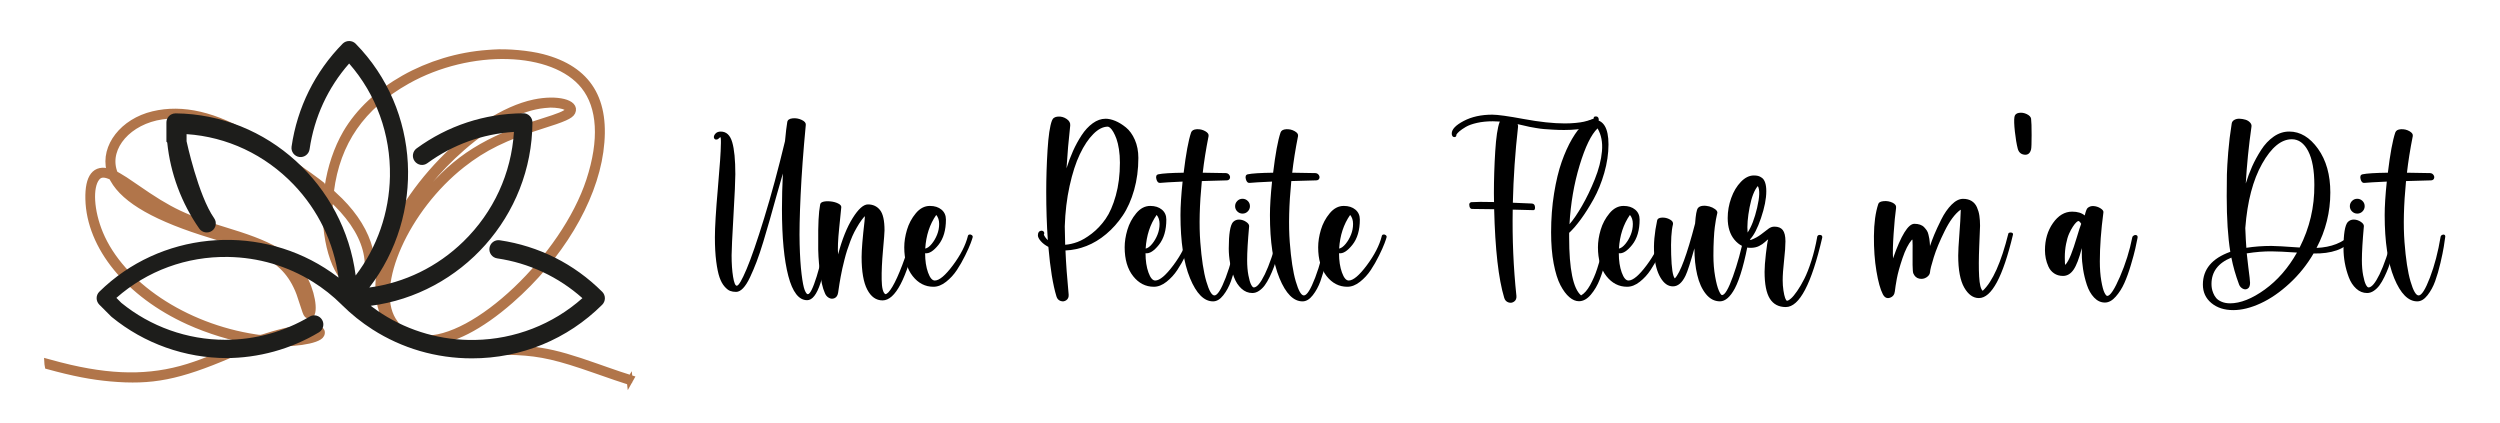 <svg xmlns="http://www.w3.org/2000/svg" id="Calque_1" data-name="Calque 1" viewBox="0 0 816 138"><defs><style>      .cls-1 {        fill: none;        stroke: #b1754a;        stroke-width: 2px;      }      .cls-2 {        fill: #b1754a;        fill-rule: evenodd;      }      .cls-3 {        fill: #1d1d1b;      }    </style></defs><g><path d="M269.68,76.64c.06-.37.32-.61.78-.69.49-.09.72.13.69.65v.09c-1.04,6.83-2.16,12.09-3.37,15.77s-2.65,5.52-4.33,5.52c-2.71,0-4.76-2.63-6.14-7.89-1.38-5.26-2.08-12.55-2.08-21.87,0-3.66.1-7.53.3-11.59-.58,1.93-1.28,4.4-2.12,7.4-.84,3-1.56,5.57-2.16,7.72-.61,2.15-1.3,4.53-2.1,7.14-.79,2.61-1.53,4.8-2.21,6.58-.68,1.77-1.39,3.45-2.14,5.04-.75,1.59-1.51,2.78-2.27,3.57-.76.79-1.52,1.19-2.27,1.19s-1.37-.11-1.95-.32c-.58-.22-1.19-.7-1.84-1.45-.65-.75-1.19-1.74-1.62-2.98-.43-1.24-.79-2.98-1.08-5.21-.29-2.23-.43-4.85-.43-7.85,0-3.26.32-8.6.97-16.03.65-7.43.97-12.13.97-14.12,0-.09,0-.27.02-.56.01-.29.01-.53,0-.71-.02-.19-.02-.4-.02-.63s-.02-.4-.06-.5c-.04-.1-.11-.14-.19-.11-.06.03-.2.16-.43.39s-.46.35-.69.35c-.26.06-.48,0-.65-.17s-.26-.37-.26-.61c0-.4.19-.81.58-1.21.39-.4.94-.61,1.67-.61,1.82,0,3.06,1.15,3.74,3.46.68,2.31,1.02,5.8,1.02,10.47,0,2.02-.2,6.51-.61,13.48-.4,6.96-.61,11.28-.61,12.96,0,2.71.16,5.05.48,7.01.32,1.96.72,2.94,1.21,2.94.61,0,1.67-1.81,3.2-5.43,1.53-3.62,3.45-9.18,5.75-16.68,2.31-7.5,4.57-15.86,6.79-25.09.26-2.8.5-4.87.74-6.23.11-.69.68-1.1,1.71-1.21,1.02-.11,2.02.05,2.98.5.97.45,1.42.99,1.36,1.62-.81,8.48-1.37,16.12-1.69,22.93-.32,6.81-.43,12.16-.32,16.05.1,3.89.31,7.14.63,9.73.32,2.6.66,4.34,1.02,5.23.36.89.7,1.34,1.02,1.34.72,0,1.69-1.94,2.9-5.82,1.21-3.88,2.25-8.39,3.11-13.52Z"></path><path d="M297.72,76.21c.06-.2.23-.34.52-.41.29-.07.54-.02.76.15s.28.45.19.82c-3.26,14.19-6.96,21.28-11.12,21.28-2.11,0-3.77-1.17-5-3.53-1.23-2.35-1.84-5.89-1.84-10.62,0-2.34.32-6.23.95-11.68.11-1.1.13-1.64.04-1.64-.63.72-1.23,1.53-1.8,2.42-.56.89-1.07,1.79-1.54,2.68-.46.89-.9,1.9-1.32,3.01-.42,1.11-.77,2.11-1.06,3.01-.29.89-.58,1.92-.87,3.07-.29,1.15-.52,2.11-.69,2.86-.17.75-.35,1.64-.54,2.68-.19,1.04-.32,1.79-.39,2.25-.07.46-.17,1.08-.28,1.86l-.17,1.12c-.14.89-.53,1.49-1.15,1.77-.62.29-1.25.25-1.88-.11-.63-.36-1.08-.92-1.34-1.67-.66-1.41-1.2-3.78-1.6-7.09-.4-3.09-.58-6.19-.52-9.3-.06-5.8.14-9.88.61-12.24.03-.52.36-.87.99-1.04.63-.17,1.41-.22,2.34-.13.95.09,1.8.31,2.53.67.74.36,1.09.77,1.06,1.23-.03.43-.25,2.65-.67,6.66-.42,4.01-.54,6.92-.37,8.74,1.3-4.9,2.88-8.85,4.74-11.83,1.86-2.98,3.53-4.48,5-4.48,1.64,0,2.96.61,3.94,1.84.98,1.23,1.47,3.44,1.47,6.64,0,.66-.17,2.83-.5,6.51-.33,3.68-.48,6.86-.43,9.56.04,2.7.44,4.28,1.19,4.74.58,0,1.35-.81,2.31-2.42.97-1.62,2.05-3.99,3.24-7.12,1.2-3.13,2.26-6.55,3.18-10.27Z"></path><path d="M315.88,77.12c.09-.35.27-.54.56-.58.29-.04.55.03.78.22.23.19.32.41.26.67-.06.29-.28.95-.67,1.99s-.99,2.38-1.8,4.02c-.81,1.64-1.7,3.21-2.68,4.69-.98,1.49-2.16,2.77-3.53,3.85-1.37,1.08-2.75,1.62-4.13,1.62-2.68,0-4.94-1.16-6.77-3.48-1.83-2.32-2.75-5.46-2.75-9.41,0-1.82.3-3.72.89-5.71.59-1.99,1.55-3.79,2.88-5.39,1.33-1.6,2.86-2.4,4.59-2.4,1.56,0,2.82.4,3.79,1.21.97.81,1.45,1.89,1.45,3.24,0,3.46-.81,6.21-2.42,8.24-1.62,2.03-3.07,2.95-4.37,2.75,0,2.45.32,4.55.95,6.29.63,1.75,1.37,2.62,2.21,2.62,1.47,0,3.45-1.67,5.93-5,2.48-3.33,4.09-6.48,4.85-9.45ZM305.59,70.15c-2.13,3.06-3.33,6.72-3.59,10.99.69-.14,1.4-.66,2.12-1.54.72-.88,1.3-1.88,1.75-3.01.45-1.12.67-2.29.67-3.5s-.32-2.19-.95-2.94Z"></path><path d="M360.83,38.75c.98,0,2.05.24,3.2.71,1.15.48,2.31,1.19,3.48,2.14s2.13,2.29,2.9,4.02c.76,1.73,1.15,3.71,1.15,5.93,0,3.72-.46,7.2-1.38,10.45-.92,3.24-2.16,6.03-3.72,8.35-1.56,2.32-3.36,4.34-5.41,6.06-2.05,1.72-4.2,3.01-6.45,3.89-2.25.88-4.53,1.36-6.83,1.45.17,4.15.52,8.95,1.04,14.41.06.81-.19,1.41-.76,1.82s-1.18.49-1.86.26c-.68-.23-1.13-.72-1.36-1.47-1.15-3.75-2.03-9.14-2.64-16.18-1.04-.55-1.87-1.18-2.49-1.9-.62-.72-.93-1.34-.93-1.86,0-.89.33-1.4.99-1.51.52-.06.87.12,1.04.52.09.23.06.49-.09.78.29.63.72,1.23,1.3,1.77-.35-5.05-.52-10.3-.52-15.75,0-4.47.14-9.03.43-13.67.29-4.64.76-7.84,1.43-9.6.29-.81.94-1.25,1.97-1.32,1.02-.07,1.97.19,2.83.78.87.59,1.25,1.3,1.17,2.14-.52,4.61-.92,9.27-1.21,13.97.61-1.96,1.31-3.84,2.12-5.65.81-1.8,1.74-3.52,2.81-5.15,1.07-1.63,2.28-2.93,3.63-3.91,1.36-.98,2.74-1.47,4.15-1.47ZM347.68,79.89c1.27-.09,2.61-.39,4.02-.91,1.41-.52,2.96-1.43,4.65-2.73s3.19-2.9,4.52-4.8c1.33-1.9,2.44-4.45,3.33-7.64.89-3.19,1.34-6.76,1.34-10.71,0-1.59-.11-3.06-.32-4.41-.22-1.36-.48-2.47-.8-3.35-.32-.88-.66-1.63-1.02-2.25-.36-.62-.7-1.07-1.02-1.34-.32-.27-.58-.41-.78-.41-1.56,0-3.14.8-4.74,2.4s-3.06,3.79-4.39,6.58c-1.33,2.78-2.44,6.24-3.35,10.36-.91,4.12-1.43,8.52-1.58,13.19,0,.29.04,2.29.13,6.01Z"></path><path d="M387.82,77.12c.09-.35.27-.54.56-.58.29-.04.55.03.78.22.23.19.32.41.26.67-.06.29-.28.95-.67,1.99s-.99,2.38-1.8,4.02c-.81,1.64-1.7,3.21-2.68,4.69-.98,1.49-2.16,2.77-3.53,3.85-1.37,1.08-2.75,1.62-4.13,1.62-2.68,0-4.94-1.16-6.77-3.48-1.83-2.32-2.75-5.46-2.75-9.41,0-1.82.3-3.72.89-5.71.59-1.99,1.55-3.79,2.88-5.39,1.33-1.6,2.86-2.4,4.59-2.4,1.56,0,2.82.4,3.79,1.21.97.81,1.45,1.89,1.45,3.24,0,3.46-.81,6.21-2.42,8.24-1.62,2.03-3.07,2.95-4.37,2.75,0,2.45.32,4.55.95,6.29.63,1.75,1.37,2.62,2.21,2.62,1.47,0,3.45-1.67,5.93-5,2.48-3.33,4.09-6.48,4.85-9.45ZM377.53,70.15c-2.13,3.06-3.33,6.72-3.59,10.99.69-.14,1.4-.66,2.12-1.54.72-.88,1.3-1.88,1.75-3.01.45-1.12.67-2.29.67-3.5s-.32-2.19-.95-2.94Z"></path><path d="M403.57,77.25c.03-.23.18-.42.45-.56.27-.14.53-.17.76-.06.23.1.33.32.3.67-.12.89-.27,1.98-.48,3.24-.2,1.27-.56,3.02-1.08,5.26-.52,2.24-1.1,4.22-1.73,5.97-.63,1.75-1.47,3.28-2.51,4.61-1.04,1.33-2.15,1.99-3.33,1.99-2.94,0-5.45-2.52-7.53-7.57-2.08-5.05-3.11-11.91-3.11-20.59,0-2.91.23-6.56.69-10.94-3.84.17-6.29.32-7.35.43-.58.06-.98-.36-1.21-1.25-.23-.89-.01-1.41.65-1.56,1.36-.29,4.11-.46,8.26-.52.75-6.2,1.56-10.57,2.42-13.11.23-.66.84-1.02,1.84-1.08.99-.06,1.92.15,2.77.63.85.48,1.22,1.02,1.1,1.62-.87,4.38-1.5,8.36-1.9,11.94,4.73.06,7.25.1,7.57.13.49.03.87.25,1.12.65.26.4.3.8.11,1.19-.19.39-.6.57-1.23.54-.63,0-3.26.07-7.87.22-.75,7.76-.92,14.4-.5,19.92.42,5.52,1.07,9.81,1.97,12.85.89,3.04,1.77,4.56,2.64,4.56.98,0,2.21-1.95,3.7-5.84,1.49-3.89,2.65-8.33,3.48-13.32Z"></path><path d="M417.24,76.77c.06-.2.21-.34.45-.41.24-.07.47-.04.67.09.2.13.26.35.17.67,0,.03-.11.52-.32,1.47s-.41,1.79-.58,2.51c-.17.72-.45,1.71-.82,2.96-.37,1.25-.74,2.35-1.08,3.29-.35.94-.79,1.95-1.32,3.05-.53,1.1-1.07,2-1.6,2.73-.53.72-1.15,1.32-1.86,1.8-.71.48-1.43.71-2.18.71-1.33,0-2.51-.48-3.55-1.43s-1.85-2.18-2.42-3.7c-.58-1.51-1.01-3.07-1.3-4.67-.29-1.6-.43-3.18-.43-4.74,0-4.67.46-7.54,1.38-8.61.58-.58,1.26-.85,2.05-.82.79.03,1.54.27,2.23.74.69.46,1.02.94.99,1.43-.43,4.76-.65,8.45-.65,11.07,0,1.88.14,3.53.41,4.95.27,1.43.57,2.44.89,3.05.32.61.61.91.87.91,1.01,0,2.21-1.43,3.61-4.3,1.4-2.87,2.86-7.12,4.39-12.74ZM407.27,69.01c-.48.48-1.05.71-1.71.71s-1.23-.24-1.71-.71-.71-1.04-.71-1.71.24-1.23.71-1.71,1.04-.71,1.71-.71,1.23.24,1.71.71.71,1.05.71,1.71-.24,1.23-.71,1.71Z"></path><path d="M432.77,77.25c.03-.23.18-.42.45-.56.27-.14.53-.17.76-.06.23.1.33.32.3.67-.12.89-.27,1.98-.48,3.24-.2,1.27-.56,3.02-1.08,5.26-.52,2.24-1.1,4.22-1.73,5.97-.63,1.75-1.47,3.28-2.51,4.61-1.04,1.33-2.15,1.99-3.33,1.99-2.94,0-5.45-2.52-7.53-7.57-2.08-5.05-3.11-11.91-3.11-20.59,0-2.91.23-6.56.69-10.94-3.84.17-6.29.32-7.35.43-.58.06-.98-.36-1.21-1.25-.23-.89-.01-1.41.65-1.56,1.36-.29,4.11-.46,8.26-.52.75-6.2,1.56-10.57,2.42-13.11.23-.66.84-1.02,1.84-1.08.99-.06,1.92.15,2.77.63.85.48,1.22,1.02,1.1,1.62-.87,4.38-1.5,8.36-1.9,11.94,4.73.06,7.25.1,7.57.13.49.03.87.25,1.12.65.26.4.3.8.11,1.19-.19.39-.6.57-1.23.54-.63,0-3.26.07-7.87.22-.75,7.76-.92,14.4-.5,19.92.42,5.52,1.07,9.81,1.97,12.85.89,3.04,1.77,4.56,2.64,4.56.98,0,2.21-1.95,3.7-5.84,1.49-3.89,2.65-8.33,3.48-13.32Z"></path><path d="M450.98,77.12c.09-.35.27-.54.56-.58.29-.04.55.03.78.22.23.19.32.41.26.67-.06.29-.28.95-.67,1.99s-.99,2.38-1.8,4.02c-.81,1.64-1.7,3.21-2.68,4.69-.98,1.49-2.16,2.77-3.53,3.85-1.37,1.08-2.75,1.62-4.13,1.62-2.68,0-4.94-1.16-6.77-3.48-1.83-2.32-2.75-5.46-2.75-9.41,0-1.82.3-3.72.89-5.71.59-1.99,1.55-3.79,2.88-5.39,1.33-1.6,2.86-2.4,4.59-2.4,1.56,0,2.82.4,3.79,1.21.97.81,1.45,1.89,1.45,3.24,0,3.46-.81,6.21-2.42,8.24-1.62,2.03-3.07,2.95-4.37,2.75,0,2.45.32,4.55.95,6.29.63,1.75,1.37,2.62,2.21,2.62,1.47,0,3.45-1.67,5.93-5,2.48-3.33,4.09-6.48,4.85-9.45ZM440.69,70.15c-2.13,3.06-3.33,6.72-3.59,10.99.69-.14,1.4-.66,2.12-1.54.72-.88,1.3-1.88,1.75-3.01.45-1.12.67-2.29.67-3.5s-.32-2.19-.95-2.94Z"></path><path d="M521.84,38.96c0,1.15-1.1,2.02-3.29,2.6-2.19.58-4.87.87-8.05.87-1.24,0-2.44-.04-3.61-.11-1.17-.07-2.13-.14-2.88-.19-.75-.06-1.64-.17-2.66-.35s-1.72-.3-2.08-.37c-.36-.07-1.06-.23-2.1-.48-1.04-.24-1.64-.38-1.82-.41.14.32.19.63.13.95-.92,8.13-1.49,16.37-1.69,24.7,4.1.17,6.16.26,6.19.26.63.03.98.4,1.04,1.12.06.63-.09.98-.43,1.04-.09.03-.16.03-.22,0-.03,0-2.24-.06-6.62-.17-.17,9.55.23,18.95,1.21,28.2.06.81-.19,1.41-.76,1.82-.56.4-1.18.49-1.86.26-.68-.23-1.13-.72-1.36-1.47-1.88-6.2-2.97-15.85-3.29-28.94-4.15-.06-6.56-.09-7.22-.09-.2,0-.37-.07-.52-.22-.14-.14-.25-.32-.3-.54-.06-.22-.09-.43-.09-.65s.06-.4.19-.54c.13-.14.3-.23.5-.26,1.44-.11,3.91-.13,7.4-.04,0-.32,0-.79-.02-1.41-.02-.62-.02-1.09-.02-1.41,0-4.47.14-9.03.43-13.67.29-4.64.76-7.84,1.43-9.6.03-.03.04-.06.04-.09s.01-.06.04-.09c-.98-.06-1.75-.09-2.29-.09-1.88,0-3.59.17-5.15.52s-2.78.79-3.68,1.32c-.89.53-1.58,1-2.05,1.41-.48.4-.82.78-1.02,1.12.03.49-.16.75-.56.78-.46.06-.76-.19-.91-.74l-.04-.43c0-1.36,1.3-2.72,3.91-4.09,2.61-1.37,5.72-2.05,9.32-2.05,1.76,0,5.2.48,10.32,1.43,5.12.95,9.57,1.43,13.35,1.43,1.27,0,2.46-.06,3.57-.17,1.11-.11,2-.24,2.66-.39.66-.14,1.23-.3,1.71-.45.48-.16.84-.3,1.08-.41.25-.11.38-.17.41-.17-.06-.43.13-.66.56-.69.55-.06.89.16,1.04.65.03.09.04.19.04.3Z"></path><path d="M524.05,77.03c.14-.63.45-.89.93-.76s.68.44.63.93c-.06.49-.19,1.36-.39,2.6-.2,1.24-.58,2.97-1.12,5.19-.55,2.22-1.19,4.28-1.93,6.19s-1.71,3.57-2.92,5-2.51,2.14-3.89,2.14c-1.04,0-2.08-.44-3.11-1.32-1.04-.88-2.01-2.18-2.92-3.91s-1.64-4.09-2.21-7.07-.84-6.38-.84-10.19c0-4.44.32-8.67.97-12.7s1.48-7.46,2.49-10.32,2.13-5.34,3.37-7.46,2.46-3.7,3.66-4.74,2.29-1.56,3.27-1.56c3.32,0,4.97,2.7,4.97,8.09,0,3-.46,6.1-1.38,9.3s-2.09,6.06-3.5,8.59c-1.41,2.52-2.8,4.72-4.17,6.58s-2.63,3.32-3.79,4.39v1.43c0,10.44,1.3,16.77,3.89,18.99.52-.29,1.03-.72,1.54-1.3.5-.58.97-1.26,1.41-2.05.43-.79.84-1.63,1.23-2.51.39-.88.75-1.83,1.08-2.86.33-1.02.63-1.98.89-2.88.26-.89.5-1.82.74-2.77s.41-1.72.54-2.31c.13-.59.26-1.18.39-1.77.13-.59.19-.9.19-.93ZM521.45,41.9c-2.08,1.99-4.03,6.01-5.86,12.05-1.83,6.04-2.93,12.45-3.31,19.23,1.24-1.41,2.6-3.41,4.09-5.99,1.49-2.58,2.88-5.47,4.17-8.67s2.08-6.25,2.34-9.15-.22-5.39-1.43-7.46Z"></path><path d="M542.3,77.12c.09-.35.27-.54.56-.58s.55.03.78.22c.23.19.32.41.26.67-.06.29-.28.95-.67,1.99s-.99,2.38-1.8,4.02-1.7,3.21-2.68,4.69c-.98,1.49-2.16,2.77-3.53,3.85s-2.75,1.62-4.13,1.62c-2.68,0-4.94-1.16-6.77-3.48-1.83-2.32-2.75-5.46-2.75-9.41,0-1.82.3-3.72.89-5.71s1.55-3.79,2.88-5.39,2.86-2.4,4.59-2.4c1.56,0,2.82.4,3.79,1.21.97.81,1.45,1.89,1.45,3.24,0,3.46-.81,6.21-2.42,8.24s-3.07,2.95-4.37,2.75c0,2.45.32,4.55.95,6.29.63,1.75,1.37,2.62,2.21,2.62,1.47,0,3.45-1.67,5.93-5s4.1-6.48,4.85-9.45ZM532.01,70.15c-2.13,3.06-3.33,6.72-3.59,10.99.69-.14,1.4-.66,2.12-1.54.72-.88,1.3-1.88,1.75-3.01s.67-2.29.67-3.5-.32-2.19-.95-2.94Z"></path><path d="M569.25,77.12c.06-.26.24-.43.54-.52s.58-.04.84.15c.26.19.35.5.26.93-1.38,7.7-2.93,13.18-4.63,16.44-1.5,2.8-3.11,4.21-4.85,4.24-1.79,0-3.32-.8-4.61-2.4s-2.23-3.68-2.83-6.25c-.61-2.57-.91-5.45-.91-8.65-1.3,4.61-2.26,7.59-2.9,8.91-1.12,2.34-2.49,3.5-4.11,3.5s-2.94-.95-4.07-2.86-1.81-4.46-2.05-7.66.08-6.88.97-11.03c.12-.55.63-.84,1.56-.89s1.79.16,2.6.61c.81.45,1.14.99.99,1.62-.52,2.05-.71,5.32-.58,9.82s.53,7.09,1.19,7.79c1.76-1.76,3.97-7.73,6.62-17.91.2-2.83.5-4.5.91-5.02.32-.43.84-.68,1.56-.76.72-.07,1.44,0,2.16.19.72.2,1.35.5,1.88.89s.79.79.76,1.19c0,.09-.05.31-.15.67-.1.36-.21.87-.32,1.54-.12.66-.24,1.49-.37,2.47-.13.98-.24,2.29-.32,3.91-.09,1.63-.13,3.42-.13,5.39,0,2.45.19,4.72.56,6.81.37,2.09.78,3.63,1.21,4.61.43.98.78,1.47,1.04,1.47.92,0,2.11-2.03,3.57-6.1s2.66-8.44,3.61-13.11Z"></path><path d="M593.09,77.42c.12-.55.43-.79.95-.74.49.03.74.25.74.65.03.06.03.13,0,.22-3.49,15.11-7.45,22.67-11.9,22.67-2.31,0-4.04-.91-5.19-2.72-1.15-1.82-1.73-4.74-1.73-8.78,0-1.41.14-3.38.43-5.9.29-2.52.53-4.09.74-4.69-.14.06-.48.34-1.02.84-.53.5-1.19.95-1.97,1.34s-1.69.58-2.73.58c-2.05,0-3.81-.88-5.28-2.64-1.47-1.76-2.21-4.12-2.21-7.09,0-2.22.38-4.4,1.15-6.53.76-2.13,1.82-3.89,3.16-5.28s2.75-2.08,4.22-2.08c.55,0,1.02.05,1.41.15.39.1.81.31,1.25.63.45.32.79.84,1.04,1.58s.37,1.67.37,2.79c0,2.45-.58,5.37-1.73,8.76-1.15,3.39-2.36,5.72-3.63,6.99.09.09.2.13.35.13,1.24-.46,2.35-1.07,3.33-1.82.98-.75,1.77-1.36,2.38-1.82.61-.46,1.25-.69,1.95-.69,1.24,0,2.15.37,2.73,1.12.58.75.87,1.98.87,3.68,0,1.5-.15,3.58-.45,6.25-.3,2.67-.45,4.82-.45,6.47,0,1.12.08,2.22.24,3.29.16,1.07.35,1.9.56,2.49.22.59.43.89.63.89.29,0,.71-.25,1.28-.74s1.23-1.3,2.01-2.42,1.56-2.46,2.34-4c.78-1.54,1.55-3.5,2.31-5.88s1.39-4.94,1.88-7.68ZM573.75,60.72c-1.15,1.36-2.05,3.67-2.68,6.94-.63,3.27-.85,6.02-.65,8.24,1.24-1.85,2.28-4.54,3.11-8.09s.91-5.91.22-7.09Z"></path><path d="M655.56,76.17c.03-.11.18-.2.45-.26.27-.06.53-.03.76.09.23.12.32.32.26.61-3.29,13.79-6.99,20.68-11.12,20.68-1.87,0-3.47-1.14-4.78-3.42-1.31-2.28-1.97-5.75-1.97-10.43,0-1.36.12-3.64.37-6.86.25-3.22.4-5.79.45-7.72v-.39s-.07.02-.13.04c-1.79,1.33-3.49,3.62-5.1,6.88-1.62,3.26-2.8,6.12-3.57,8.59s-1.18,4.1-1.23,4.91c-.06.63-.44,1.18-1.15,1.64-.71.46-1.5.6-2.38.41-.88-.19-1.52-.77-1.93-1.75-.12-.32-.19-1.22-.22-2.7-.03-1.49-.03-2.95,0-4.39.03-1.44.01-2.68-.04-3.72,0-.09-.02-.14-.06-.15-.04-.01-.09,0-.15.06-1.12,1.3-2.14,3.3-3.05,6.01-.91,2.71-1.52,4.92-1.84,6.64-.32,1.72-.53,3.11-.65,4.17-.12,1.07-.66,1.76-1.62,2.08-.97.32-1.74-.07-2.31-1.17-.81-1.56-1.5-4.06-2.08-7.51-.58-3.45-.85-7.27-.82-11.46s.5-7.69,1.43-10.49c.17-.52.76-.82,1.77-.91s1.96.08,2.86.5c.89.42,1.28,1,1.17,1.75-.29,2.02-.56,4.81-.8,8.37-.25,3.56-.31,6.25-.19,8.07,2.62-7.53,4.95-11.29,6.96-11.29.69,0,1.31.09,1.86.28.55.19.99.47,1.34.84.35.37.63.74.87,1.08s.41.81.54,1.38c.13.58.22,1.02.28,1.34.06.32.11.76.15,1.34.04.58.06.91.06.99.37-1.12.84-2.35,1.38-3.68.55-1.33,1.31-2.98,2.29-4.95.98-1.97,2.11-3.6,3.37-4.87,1.27-1.27,2.52-1.9,3.76-1.9,1.1,0,2.03.24,2.79.71s1.34,1.15,1.73,2.03c.39.88.66,1.8.8,2.77.14.97.22,2.07.22,3.31,0,.23-.09,2.39-.26,6.49-.17,4.1-.19,7.44-.04,10.04s.53,4.15,1.17,4.67c3.23-3.03,6.03-9.29,8.39-18.77Z"></path><path d="M662.95,38.79c.12.89.17,2.66.17,5.3s-.06,4.19-.17,4.65c-.32,1.3-1.05,1.88-2.18,1.75s-1.87-.79-2.18-1.97c-.37-1.44-.68-3.29-.93-5.54s-.3-3.85-.15-4.8c.12-.75.61-1.2,1.47-1.34.87-.14,1.72,0,2.57.41.85.42,1.32.93,1.41,1.54Z"></path><path d="M696,77.42c.06-.26.25-.46.56-.61.32-.14.61-.14.87,0,.26.14.35.43.26.87-.2,1.07-.45,2.24-.74,3.53-.29,1.28-.76,3.04-1.43,5.28-.66,2.24-1.37,4.2-2.12,5.88s-1.69,3.17-2.83,4.46-2.31,1.92-3.53,1.92c-1.33,0-2.5-.55-3.53-1.64s-1.81-2.48-2.36-4.15c-.55-1.67-.96-3.37-1.23-5.08-.27-1.72-.41-3.34-.41-4.87v-2.03c-.87,3.35-1.77,5.7-2.7,7.05-.94,1.36-2.08,2.03-3.44,2.03-1.12,0-2.1-.28-2.92-.84s-1.43-1.3-1.84-2.21-.69-1.8-.87-2.68c-.17-.88-.26-1.77-.26-2.66,0-3.43.87-6.39,2.62-8.87,1.74-2.48,3.83-3.72,6.25-3.72,1.76,0,3.13.42,4.11,1.25.32-1.33.62-2.13.91-2.42.55-.49,1.22-.71,2.01-.65.79.06,1.54.3,2.23.74s1.01.87.95,1.3c-.78,5.86-1.17,11.18-1.17,15.96,0,2.45.16,4.59.48,6.42.32,1.83.66,3.11,1.02,3.83.36.72.67,1.08.93,1.08.95,0,2.34-2.1,4.15-6.29s3.16-8.49,4.02-12.87ZM674.11,86.46c.63-.69,1.25-1.81,1.86-3.35.61-1.54,1.23-3.4,1.88-5.58.65-2.18,1.13-3.67,1.45-4.48-.37-.61-.68-.91-.91-.91-.14,0-.37.14-.69.43-.32.29-.69.76-1.12,1.41s-.84,1.41-1.23,2.29c-.39.88-.72,2-.99,3.37-.27,1.37-.41,2.82-.41,4.35,0,1.64.06,2.47.17,2.47Z"></path><path d="M767.51,76.43c.17-.17.41-.22.71-.13s.5.24.61.45.06.45-.11.71c-1.85,2.08-3.84,3.49-5.99,4.24-2.15.75-4.68,1.1-7.59,1.04-2.13,3.66-4.75,6.92-7.85,9.78s-6.24,5.02-9.43,6.49c-3.19,1.47-6.16,2.21-8.93,2.21-2.91,0-5.29-.77-7.14-2.31-1.85-1.54-2.77-3.55-2.77-6.03,0-4.99,2.98-8.55,8.95-10.69-.78-4.79-1.17-10.83-1.17-18.13,0-3.03.02-5.41.06-7.14s.19-4.14.43-7.22c.25-3.09.63-6.23,1.15-9.43.09-.49.37-.87.87-1.15.49-.27,1.06-.4,1.71-.37.65.03,1.28.14,1.9.32.62.19,1.12.5,1.51.93s.54.89.45,1.38c-.89,6.23-1.51,12.4-1.86,18.51.61-1.96,1.3-3.81,2.08-5.56.78-1.74,1.75-3.53,2.92-5.36,1.17-1.83,2.55-3.29,4.13-4.39,1.59-1.1,3.27-1.64,5.06-1.64,3.58,0,6.71,1.88,9.39,5.62,2.68,3.75,4.02,8.51,4.02,14.28,0,6.37-1.5,12.4-4.5,18.08,4.82-.2,8.61-1.7,11.38-4.5ZM727.84,99.01c3.43,0,7.22-1.5,11.38-4.5,4.15-3,7.66-7.02,10.51-12.07-3.84-.26-6.59-.39-8.26-.39-2.48-.03-5.19.19-8.13.65.14,1.47.31,2.94.5,4.41s.33,2.62.43,3.46c.1.84.15,1.41.15,1.73,0,.95-.25,1.59-.76,1.9-.5.32-1.05.32-1.62.02s-.98-.76-1.21-1.36c-1.12-3-1.96-5.93-2.51-8.78-4.33,1.76-6.49,4.63-6.49,8.61,0,.46.04.92.11,1.38.07.46.23,1,.48,1.62.25.62.57,1.16.97,1.62.4.46.99.86,1.77,1.19.78.33,1.67.5,2.68.5ZM732.86,74.35c.12,2.94.23,5.12.35,6.53,2.54-.4,5.26-.61,8.18-.61,1.3,0,4.37.17,9.21.52,3.26-6.4,4.86-13.21,4.8-20.42,0-4.79-.67-8.47-2.01-11.05-1.34-2.58-3.12-3.87-5.34-3.87-3.46,0-6.69,2.66-9.69,7.98s-4.83,12.29-5.49,20.92Z"></path><path d="M781.09,76.77c.06-.2.21-.34.45-.41.25-.07.47-.04.67.09s.26.35.17.67c0,.03-.11.52-.32,1.47s-.41,1.79-.58,2.51c-.17.72-.45,1.71-.82,2.96s-.74,2.35-1.08,3.29c-.35.94-.79,1.95-1.32,3.05-.53,1.1-1.07,2-1.6,2.73-.53.72-1.15,1.32-1.86,1.8s-1.43.71-2.18.71c-1.33,0-2.51-.48-3.55-1.43s-1.85-2.18-2.42-3.7-1.01-3.07-1.3-4.67-.43-3.18-.43-4.74c0-4.67.46-7.54,1.38-8.61.58-.58,1.26-.85,2.05-.82.79.03,1.54.27,2.23.74.69.46,1.02.94.99,1.43-.43,4.76-.65,8.45-.65,11.07,0,1.88.14,3.53.41,4.95s.57,2.44.89,3.05.61.91.87.91c1.01,0,2.21-1.43,3.61-4.3,1.4-2.87,2.86-7.12,4.39-12.74ZM771.12,69.01c-.48.48-1.05.71-1.71.71s-1.23-.24-1.71-.71-.71-1.04-.71-1.71.24-1.23.71-1.71,1.05-.71,1.71-.71,1.23.24,1.71.71.71,1.05.71,1.71-.24,1.23-.71,1.71Z"></path><path d="M796.62,77.25c.03-.23.18-.42.45-.56.27-.14.53-.17.76-.06.23.1.33.32.3.67-.12.89-.27,1.98-.48,3.24-.2,1.27-.56,3.02-1.08,5.26-.52,2.24-1.1,4.22-1.73,5.97-.63,1.75-1.47,3.28-2.51,4.61-1.04,1.33-2.15,1.99-3.33,1.99-2.94,0-5.45-2.52-7.53-7.57-2.08-5.05-3.11-11.91-3.11-20.59,0-2.91.23-6.56.69-10.94-3.84.17-6.29.32-7.35.43-.58.06-.98-.36-1.21-1.25-.23-.89-.01-1.41.65-1.56,1.36-.29,4.11-.46,8.26-.52.75-6.2,1.56-10.57,2.42-13.11.23-.66.84-1.02,1.84-1.08.99-.06,1.92.15,2.77.63s1.22,1.02,1.1,1.62c-.87,4.38-1.5,8.36-1.9,11.94,4.73.06,7.25.1,7.57.13.49.03.87.25,1.12.65.26.4.3.8.11,1.19s-.6.57-1.23.54c-.63,0-3.26.07-7.87.22-.75,7.76-.92,14.4-.5,19.92.42,5.52,1.07,9.81,1.97,12.85.89,3.04,1.77,4.56,2.64,4.56.98,0,2.21-1.95,3.7-5.84s2.65-8.33,3.48-13.32Z"></path></g><g><g><path class="cls-2" d="M205.56,124.32c.17-.28.31-.55.44-.82-2.43-.76-5.09-1.66-8.1-2.72-.87-.3-2.28-.8-3.13-1.1-15.54-5.48-20.8-6.32-36.51-5.88-9.11.26-14.56-.23-19.26-1.72l-.75-.24,1.55-.06c7.67-.28,16.93-5,26.89-13.72,15.97-13.96,26.96-32.24,29.25-48.6,2.35-16.82-3.83-26.91-18.92-30.83-4.41-1.15-11.43-1.79-16.04-1.46-.23.01-1,.07-1.71.12-19.54,1.39-38.04,11.82-46.38,26.15-2.92,5.03-5.04,11.31-5.94,17.61-.05.38-.11.69-.12.69s-.53-.4-1.14-.9c-4.66-3.74-16.93-12.19-23.17-15.94-12.34-7.43-22.9-9.9-32.55-7.59-9.81,2.34-16.18,10.52-14.21,18.25.13.52.14.58.02.54-4.72-1.46-7.08,1.57-6.92,8.85.35,15.6,13.03,31.12,32.7,40.03,6.52,2.96,14.47,5.39,20.35,6.23l.72.1-2.32.93c-1.27.51-3.95,1.63-5.95,2.48-5.81,2.48-7.5,3.15-10.65,4.25-12.56,4.39-24.93,4.72-40.74,1.1-2.27-.52-4.82-1.18-7.53-1.93.02.44.09.9.18,1.37,8.49,2.33,14.42,3.45,20.47,3.99,13.49,1.21,22.16-.5,38.94-7.66,4.03-1.71,8.23-3.42,9.71-3.94l.65-.23,1.36.14c7.93.81,17.18-.51,18.12-2.59,1.46-3.22-6.92-2.97-17.82.53-2.07.67-1.9.65-3.73.37-23.13-3.5-43.76-17.32-50.67-33.92-3.03-7.28-3.5-15.1-1.09-18.14.96-1.21,2.23-1.4,4.21-.61l.7.28.46.83c3.83,6.9,14.25,12.79,32.21,18.24,8.74,2.65,10.5,3.23,13.22,4.31,7.3,2.89,11.59,6.55,14.32,12.21.89,1.84,1.08,2.39,2.61,7.14.61,1.92.83,2.35,1.28,2.5,2.3.81,1.81-5.87-.81-11.23-3.68-7.5-9.75-11.48-24.41-15.96-15.07-4.61-19.63-6.76-31.05-14.68-2.98-2.06-4.48-3.04-5.59-3.65-1.3-.72-1.25-.66-1.54-1.56-2.54-7.92,4.86-16.34,15.74-17.91,8.43-1.22,17.59,1.28,28.47,7.79,7.16,4.28,21.49,14.25,24.85,17.3l.39.35-.12,1.29c-1.1,12.61,2.68,25.54,8.16,28.01,5.48,2.45,8.37-4.72,5.4-13.39-1.85-5.4-5.65-10.81-11.05-15.67-.99-.9-1.05-.97-1.02-1.23,2.03-16,10.12-27.67,24.92-35.99,20.53-11.54,47.76-10.75,57.67,1.67,5.45,6.82,6.07,17.65,1.77,30.79-8.21,25.09-37.42,52.82-54.34,51.59-4.32-.32-7.45-2.25-9.76-6.03-6.86-11.25,4.32-36.31,22.63-50.71,7.07-5.56,14.03-8.98,25.74-12.64,7.42-2.32,9.61-3.3,10.19-4.53,1.44-3.07-5.01-4.68-12.45-3.11-19.58,4.13-44.4,29.8-49.71,51.4-2.77,11.29-.34,20.88,6.28,24.76.25.14.94.55,1.53.9,5.99,3.55,12.74,4.79,24.49,4.48,6.88-.17,9.54-.2,11.65-.1,8.06.39,13.56,1.66,25.65,5.9,5.45,1.91,8.53,2.97,11.06,3.77.08-.11.17-.2.24-.32ZM88.51,110.64s.52-.14,1.08-.3c5.65-1.65,10.63-2.38,13.22-1.94.94.16.97.28.17.73-1.96,1.12-7.17,1.87-12.04,1.72-1.53-.04-2.83-.15-2.43-.21ZM40.48,60.2c.69.45,2.27,1.54,3.51,2.4,7.28,5.05,11.85,7.61,18.01,10.09,3.44,1.39,5.29,2,14.31,4.78,6.55,2.02,10.39,3.64,13.79,5.83,6.14,3.95,9.93,9.69,10.58,16.01.19,1.86.1,1.77-.65-.68-2.17-7-4.39-10.65-8.47-13.9-3.72-2.97-7.84-4.75-18.41-7.97-2.21-.67-4.85-1.48-5.89-1.81-14.41-4.53-23.93-9.76-28.21-15.48-.31-.42-.26-.39,1.43.73ZM109.81,66.37c5.69,5.65,9.06,11.43,10,17.12,1,6.03-1.57,10.1-4.94,7.85-4.99-3.34-8.23-15.34-7.12-26.29.07-.68-.02-.75,2.06,1.33ZM124.79,95.13c-.81-13.7,9.71-32.62,26.07-46.89,9.45-8.25,18.92-13.18,26.82-13.97,1.77-.18,2.28-.19,3.51-.09,2.18.18,3.54.59,4.28,1.28.36.33.35.38-.18.87-.99.9-2.78,1.63-8.16,3.32-18.3,5.73-28.18,11.91-37.98,23.73-8.06,9.73-14.06,23.12-14.16,31.58-.01,1.31-.12,1.4-.2.17Z"></path><path class="cls-1" d="M205.56,124.32c.17-.28.31-.55.44-.82-2.43-.76-5.09-1.66-8.1-2.72-.87-.3-2.28-.8-3.13-1.1-15.54-5.48-20.8-6.32-36.51-5.88-9.11.26-14.56-.23-19.26-1.72l-.75-.24,1.55-.06c7.67-.28,16.93-5,26.89-13.72,15.97-13.96,26.96-32.24,29.25-48.6,2.35-16.82-3.83-26.91-18.92-30.83-4.41-1.15-11.43-1.79-16.04-1.46-.23.01-1,.07-1.71.12-19.54,1.39-38.04,11.82-46.38,26.15-2.92,5.03-5.04,11.31-5.94,17.61-.05.38-.11.69-.12.69s-.53-.4-1.14-.9c-4.66-3.74-16.93-12.19-23.17-15.94-12.34-7.43-22.9-9.9-32.55-7.59-9.81,2.34-16.18,10.52-14.21,18.25.13.52.14.58.02.54-4.72-1.46-7.08,1.57-6.92,8.85.35,15.6,13.03,31.12,32.7,40.03,6.52,2.96,14.47,5.39,20.35,6.23l.72.1-2.32.93c-1.27.51-3.95,1.63-5.95,2.48-5.81,2.48-7.5,3.15-10.65,4.25-12.56,4.39-24.93,4.72-40.74,1.1-2.27-.52-4.82-1.18-7.53-1.93.02.44.09.9.18,1.37,8.49,2.33,14.42,3.45,20.47,3.99,13.49,1.21,22.16-.5,38.94-7.66,4.03-1.71,8.23-3.42,9.71-3.94l.65-.23,1.36.14c7.93.81,17.18-.51,18.12-2.59,1.46-3.22-6.92-2.97-17.82.53-2.07.67-1.9.65-3.73.37-23.13-3.5-43.76-17.32-50.67-33.92-3.03-7.28-3.5-15.1-1.09-18.14.96-1.21,2.23-1.4,4.21-.61l.7.28.46.83c3.83,6.9,14.25,12.79,32.21,18.24,8.74,2.65,10.5,3.23,13.22,4.31,7.3,2.89,11.59,6.55,14.32,12.21.89,1.84,1.08,2.39,2.61,7.14.61,1.92.83,2.35,1.28,2.5,2.3.81,1.81-5.87-.81-11.23-3.68-7.5-9.75-11.48-24.41-15.96-15.07-4.61-19.63-6.76-31.05-14.68-2.98-2.06-4.48-3.04-5.59-3.65-1.3-.72-1.25-.66-1.54-1.56-2.54-7.92,4.86-16.34,15.74-17.91,8.43-1.22,17.59,1.28,28.47,7.79,7.16,4.28,21.49,14.25,24.85,17.3l.39.35-.12,1.29c-1.1,12.61,2.68,25.54,8.16,28.01,5.48,2.45,8.37-4.72,5.4-13.39-1.85-5.4-5.65-10.81-11.05-15.67-.99-.9-1.05-.97-1.02-1.23,2.03-16,10.12-27.67,24.92-35.99,20.53-11.54,47.76-10.75,57.67,1.67,5.45,6.82,6.07,17.65,1.77,30.79-8.21,25.09-37.42,52.82-54.34,51.59-4.32-.32-7.45-2.25-9.76-6.03-6.86-11.25,4.32-36.31,22.63-50.71,7.07-5.56,14.03-8.98,25.74-12.64,7.42-2.32,9.61-3.3,10.19-4.53,1.44-3.07-5.01-4.68-12.45-3.11-19.58,4.13-44.4,29.8-49.71,51.4-2.77,11.29-.34,20.88,6.28,24.76.25.14.94.55,1.53.9,5.99,3.55,12.74,4.79,24.49,4.48,6.88-.17,9.54-.2,11.65-.1,8.06.39,13.56,1.66,25.65,5.9,5.45,1.91,8.53,2.97,11.06,3.77.08-.11.17-.2.24-.32ZM88.51,110.64s.52-.14,1.08-.3c5.65-1.65,10.63-2.38,13.22-1.94.94.16.97.28.17.73-1.96,1.12-7.17,1.87-12.04,1.72-1.53-.04-2.83-.15-2.43-.21ZM40.48,60.2c.69.45,2.27,1.54,3.51,2.4,7.28,5.05,11.85,7.61,18.01,10.09,3.44,1.39,5.29,2,14.31,4.78,6.55,2.02,10.39,3.64,13.79,5.83,6.14,3.95,9.93,9.69,10.58,16.01.19,1.86.1,1.77-.65-.68-2.17-7-4.39-10.65-8.47-13.9-3.72-2.97-7.84-4.75-18.41-7.97-2.21-.67-4.85-1.48-5.89-1.81-14.41-4.53-23.93-9.76-28.21-15.48-.31-.42-.26-.39,1.43.73ZM109.81,66.37c5.69,5.65,9.06,11.43,10,17.12,1,6.03-1.57,10.1-4.94,7.85-4.99-3.34-8.23-15.34-7.12-26.29.07-.68-.02-.75,2.06,1.33ZM124.79,95.13c-.81-13.7,9.71-32.62,26.07-46.89,9.45-8.25,18.92-13.18,26.82-13.97,1.77-.18,2.28-.19,3.51-.09,2.18.18,3.54.59,4.28,1.28.36.33.35.38-.18.87-.99.9-2.78,1.63-8.16,3.32-18.3,5.73-28.18,11.91-37.98,23.73-8.06,9.73-14.06,23.12-14.16,31.58-.01,1.31-.12,1.4-.2.17Z"></path></g><path class="cls-3" d="M196.52,95.2c-9.15-9.11-20.69-14.9-33.4-16.78-1.62-.24-3.13.9-3.36,2.52-.24,1.63.89,3.15,2.51,3.39,10.39,1.53,19.98,6.01,27.83,12.99-9.65,8.57-22.04,13.4-35.07,13.64-10.81.21-21.29-2.78-30.23-8.48-.03-.02-.06-.03-.09-.06-1.07-.69-2.12-1.42-3.15-2.19-.19-.14-.37-.27-.55-.42,29.54-3.83,52.61-29.26,52.78-59.83,0-.8-.31-1.57-.87-2.12-.6-.61-1.4-.93-2.17-.88-12.58.08-24.61,4.04-34.76,11.45-1.33.97-1.62,2.84-.65,4.17.47.64,1.16,1.07,1.93,1.2.78.13,1.57-.06,2.21-.53,8.3-6.06,18.04-9.57,28.27-10.21-.84,13.53-6.65,26.18-16.47,35.75-8.5,8.29-19.22,13.49-30.73,15.04,18.23-23.69,16.77-57.98-4.48-79.6-.54-.55-1.31-.86-2.11-.86s-1.57.32-2.11.86c-9.05,9.2-14.81,20.82-16.68,33.6-.24,1.63.89,3.15,2.52,3.39,1.62.23,3.12-.91,3.36-2.52,1.52-10.45,5.97-20.1,12.91-27.99,8.85,10.1,13.56,23.11,13.32,36.81-.22,11.86-4.15,23.12-11.19,32.38-3.77-29.48-28.74-52.6-58.76-52.92-1.05,0-2,.5-2.58,1.43-.3.48-.43,1.06-.43,1.63v6.19s.25.2.27.3c1.03,10.07,4.65,19.77,10.46,28.07.93,1.33,2.79,1.66,4.13.73.65-.45,1.08-1.13,1.21-1.91.14-.78-.03-1.56-.49-2.21-5.21-7.43-9-25.13-9-25.13v-2.32c13.21.88,25.57,6.69,34.93,16.44,8.08,8.43,13.15,19.03,14.67,30.39h0c-1.46-1.12-2.97-2.18-4.51-3.15-22.92-14.49-53.74-11.71-73.57,7.76-.57.56-.88,1.31-.88,2.09s.31,1.55.86,2.11l3.87,3.87c.08.08.14.14.24.21,10.56,8.63,23.89,13.38,37.56,13.38h-.44c10.74,0,21.27-2.91,30.46-8.4.68-.41,1.17-1.05,1.36-1.83.2-.77.09-1.58-.32-2.26-.4-.68-1.05-1.17-1.82-1.37-.77-.2-1.57-.09-2.26.33-8.27,4.93-17.75,7.55-27.42,7.56h-.15c-12.32,0-24.35-4.29-33.88-12.06l-1.61-1.62c10.04-8.84,22.92-13.58,36.47-13.36,9.92.16,19.42,2.98,27.61,8.09,3.4,2.11,6.58,4.62,9.47,7.5h0s0,.02.02.03c3.09,3.07,6.46,5.76,10.05,8.06,9.58,6.13,20.75,9.42,32.43,9.42,16.08,0,31.18-6.21,42.52-17.5.56-.56.88-1.33.88-2.12s-.32-1.57-.88-2.12h0Z"></path></g></svg>